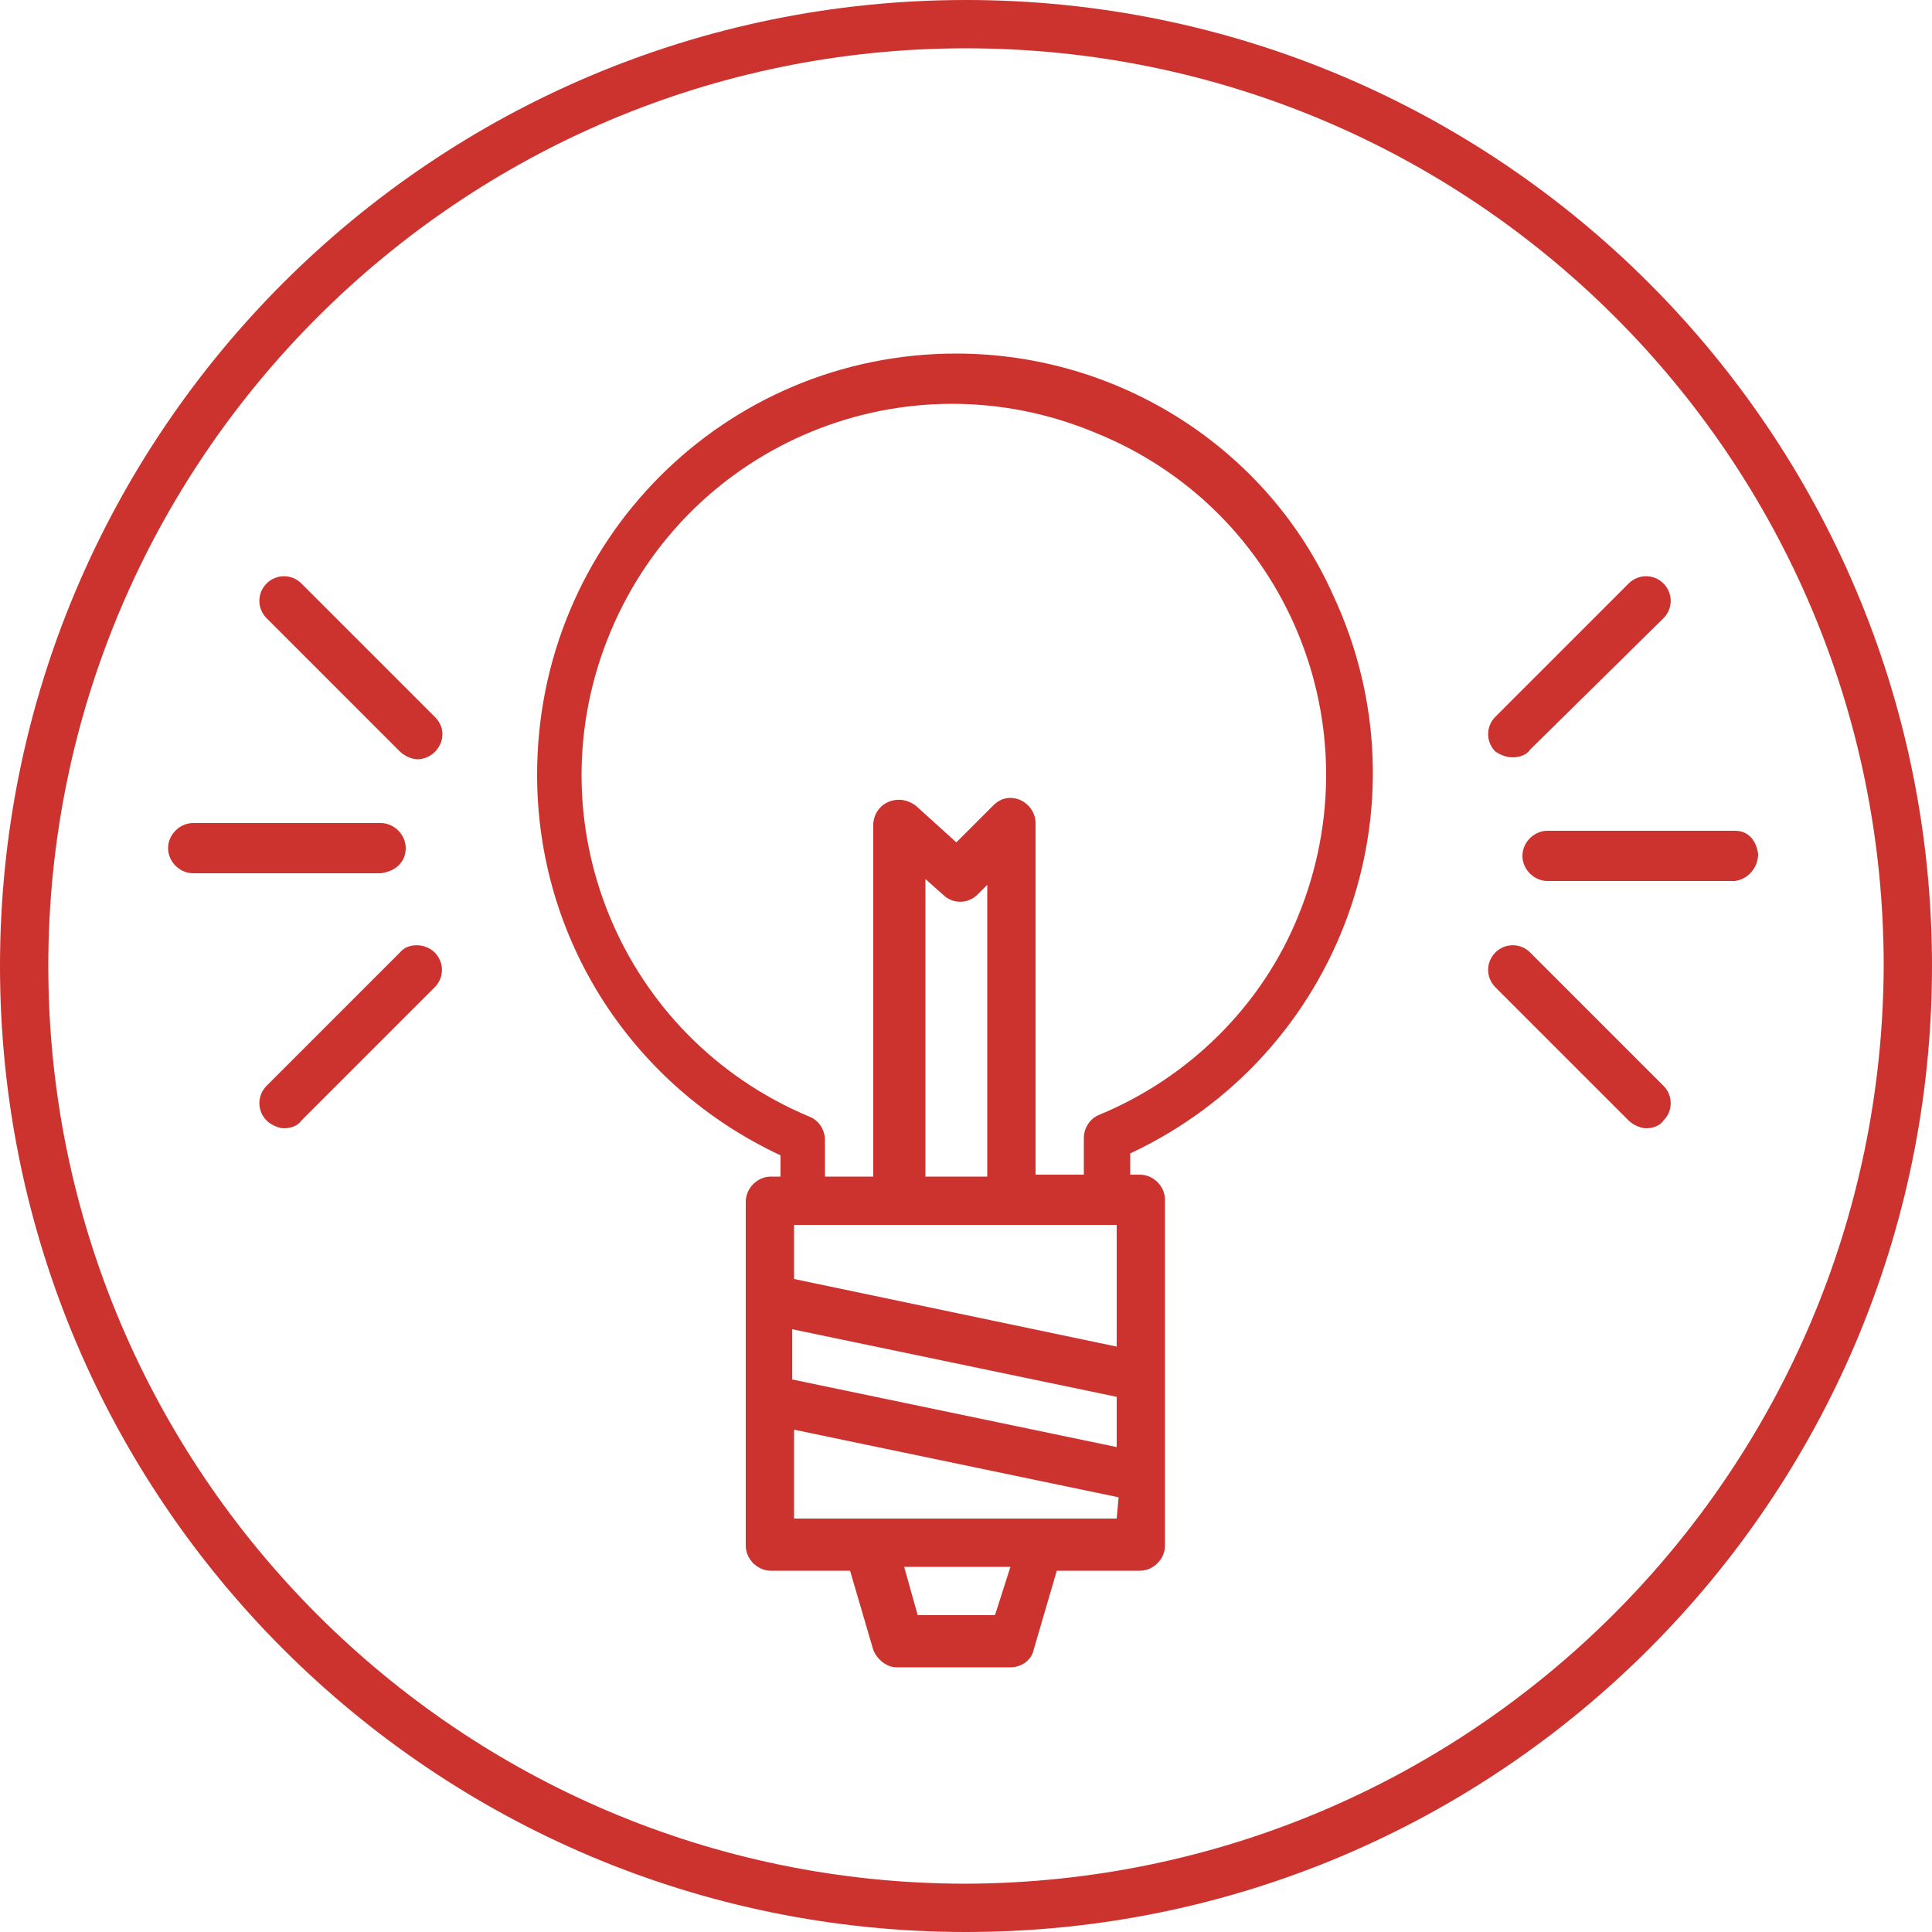 <?xml version="1.0" encoding="utf-8"?>
<!-- Generator: Adobe Illustrator 23.0.1, SVG Export Plug-In . SVG Version: 6.00 Build 0)  -->
<svg version="1.1" id="Ebene_1" xmlns="http://www.w3.org/2000/svg" xmlns:xlink="http://www.w3.org/1999/xlink" x="0px" y="0px"
	 width="100px" height="100px" viewBox="0 0 100 100" style="enable-background:new 0 0 100 100;" xml:space="preserve">
<style type="text/css">
	.st0{fill:#CC332F;}
</style>
<g>
	<path class="st0" d="M50,0C22.4,0,0,22.4,0,50s22.4,50,50,50s50-22.4,50-50S77.6,0,50,0z M50,97.5C23.8,97.5,2.5,76.2,2.5,50
		S23.8,2.5,50,2.5S97.5,23.7,97.5,50l0,0C97.4,76.2,76.2,97.4,50,97.5z"/>
	<path class="st0" d="M49.5,18.3c-12,0-21.7,9.7-21.7,21.8c0,8.5,4.9,16.1,12.6,19.7v1.1h-0.5c-0.7,0-1.3,0.6-1.3,1.3l0,0V80
		c0,0.7,0.6,1.3,1.3,1.3H44l1.2,4.1c0.2,0.5,0.7,0.9,1.2,0.9h5.9c0.6,0,1.1-0.4,1.2-0.9l1.2-4.1H59c0.7,0,1.3-0.6,1.3-1.3V62.1
		c0-0.7-0.6-1.3-1.3-1.3l0,0h-0.5v-1.1c10.9-5.1,15.6-18,10.5-28.9C65.6,23.2,57.9,18.3,49.5,18.3z M51.5,83.6h-4l-0.7-2.5h5.5
		L51.5,83.6z M57.8,78.6H41.1V74l16.8,3.5L57.8,78.6L57.8,78.6z M57.8,74.9L41,71.4v-2.6l16.8,3.5V74.9z M57.3,63.4L57.3,63.4h0.5
		v6.3l-16.7-3.5v-2.8C41.1,63.4,57.3,63.4,57.3,63.4z M47.9,60.8V45.5l0.9,0.8c0.5,0.5,1.3,0.5,1.8,0l0.5-0.5v15.1h-3.2V60.8z
		 M67.2,47.4c-1.9,4.7-5.7,8.4-10.3,10.3c-0.5,0.2-0.8,0.7-0.8,1.2v1.9h-2.5V42.6c0-0.7-0.6-1.3-1.3-1.3c-0.3,0-0.6,0.1-0.9,0.4
		l-1.9,1.9l-2.1-1.9c-0.4-0.3-0.9-0.4-1.4-0.2s-0.8,0.7-0.8,1.2v18.2h-2.5V59c0-0.5-0.3-1-0.8-1.2c-9.8-4.1-14.4-15.3-10.3-25.1
		s15.3-14.4,25.1-10.3C66.6,26.4,71.2,37.6,67.2,47.4z"/>
	<path class="st0" d="M21,43.9c0-0.7-0.6-1.3-1.3-1.3H10c-0.7,0-1.3,0.6-1.3,1.3s0.6,1.3,1.3,1.3h9.7C20.5,45.1,21,44.6,21,43.9z"/>
	<path class="st0" d="M20.7,49.3l-6.9,6.9c-0.5,0.5-0.5,1.3,0,1.8c0.2,0.2,0.6,0.4,0.9,0.4c0.3,0,0.7-0.1,0.9-0.4l6.9-6.9
		c0.5-0.5,0.5-1.3,0-1.8S21.1,48.8,20.7,49.3z"/>
	<path class="st0" d="M13.8,32l6.9,6.9c0.2,0.2,0.6,0.4,0.9,0.4c0.7,0,1.3-0.6,1.3-1.3c0-0.3-0.1-0.6-0.4-0.9l-6.9-6.9
		c-0.5-0.5-1.3-0.5-1.8,0C13.3,30.7,13.3,31.5,13.8,32L13.8,32z"/>
	<path class="st0" d="M89.8,43h-9.7c-0.7,0-1.3,0.6-1.3,1.3l0,0c0,0.7,0.6,1.3,1.3,1.3h9.7c0.7-0.1,1.2-0.7,1.2-1.4
		C90.9,43.5,90.5,43,89.8,43z"/>
	<path class="st0" d="M78.3,39.2c0.3,0,0.7-0.1,0.9-0.4l6.9-6.8c0.5-0.5,0.5-1.3,0-1.8s-1.3-0.5-1.8,0l0,0l-6.9,6.9
		c-0.5,0.5-0.5,1.3,0,1.8C77.7,39.1,78,39.2,78.3,39.2z"/>
	<path class="st0" d="M79.2,49.3c-0.5-0.5-1.3-0.5-1.8,0l0,0c-0.5,0.5-0.5,1.3,0,1.8l6.9,6.9c0.2,0.2,0.6,0.4,0.9,0.4
		s0.7-0.1,0.9-0.4c0.5-0.5,0.5-1.3,0-1.8L79.2,49.3z"/>
</g>
<title>Element 282</title>
</svg>
